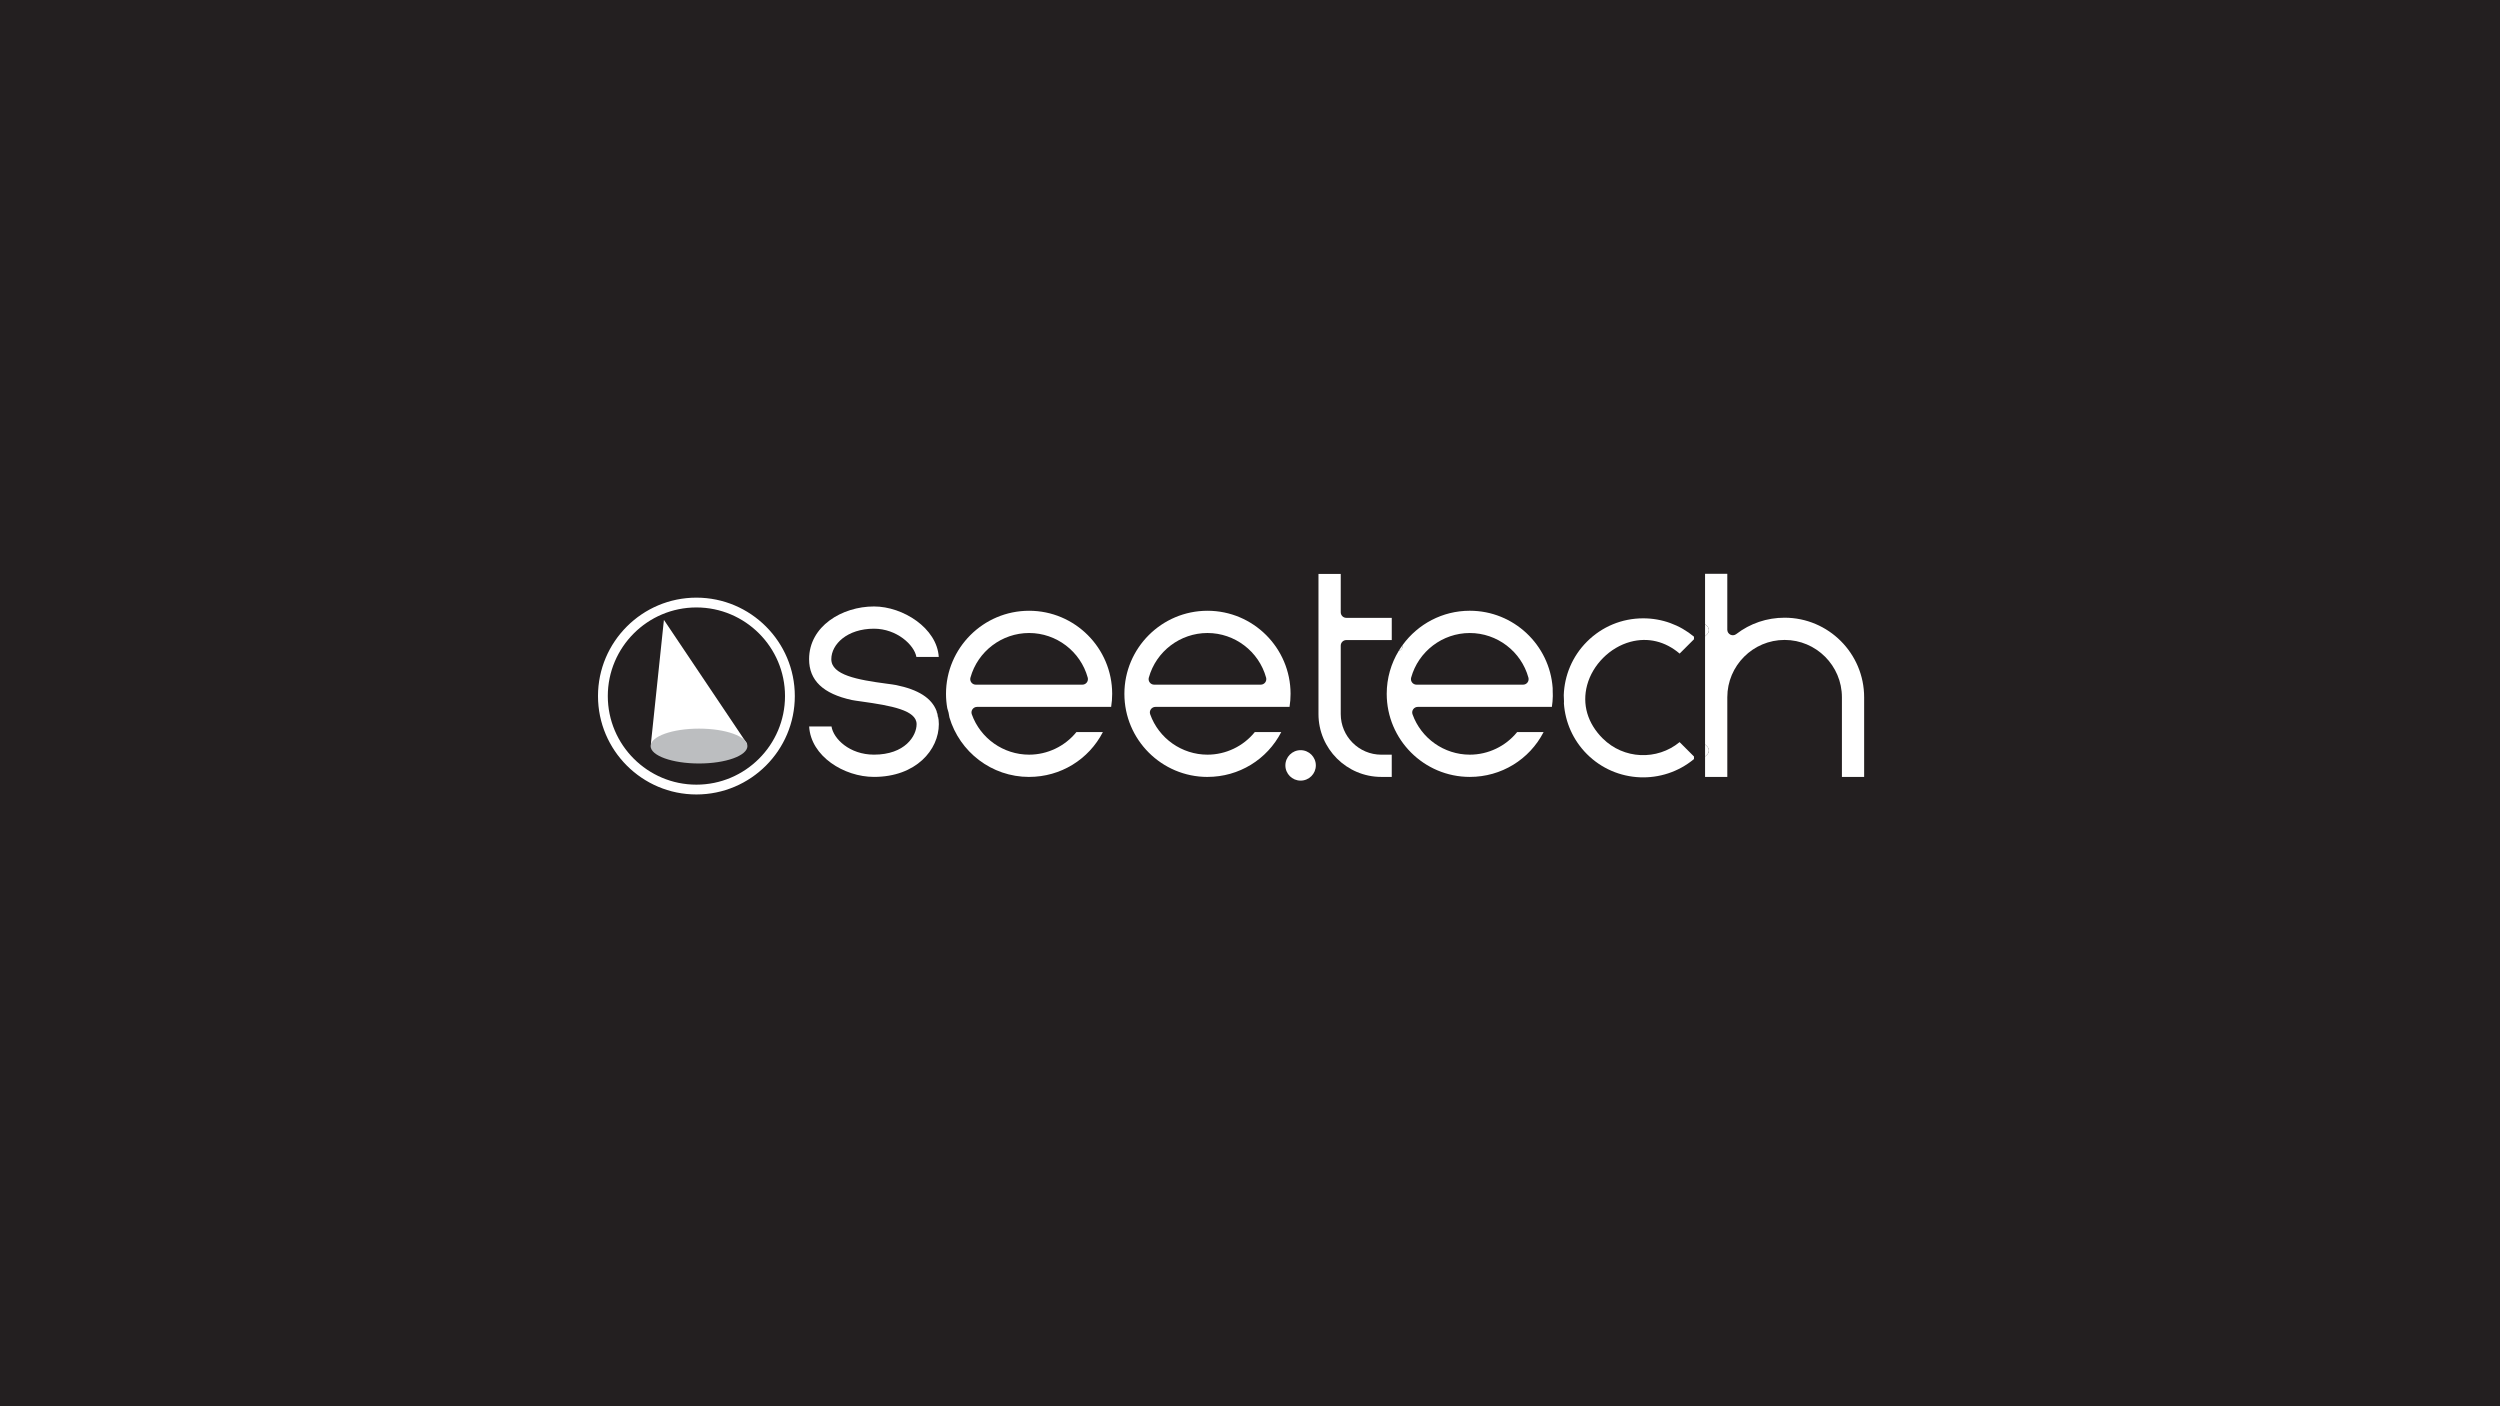 <svg xmlns="http://www.w3.org/2000/svg" viewBox="0 0 1920 1080"><rect x="0" y="0" width="1920" height="1080" fill="#808080" stroke="none"/><defs><style>      .cls-1 {        fill: #bcbec0;      }      .cls-2 {        fill: #231f20;      }      .cls-3 {        fill: #fff;      }    </style></defs><g><g id="Layer_1"><rect class="cls-2" y="-.07" width="1920" height="1080"></rect><g><g><path class="cls-3" d="M1230.84,567.09c-11.64-11.64-15.88-26.17-11.93-40.91,4.2-15.69,17.57-29.05,33.26-33.26,13.45-3.6,26.72-.39,37.79,9.04l11.02-11.01v-1.97c-10.94-9.12-24.59-14.1-39.01-14.1-16.32,0-31.66,6.36-43.19,17.91-11.38,11.38-17.31,26.17-17.81,41.11.1,1.57.17,3.15.17,4.75,0,.59-.03,1.17-.05,1.75,1.02,14.14,6.9,27.99,17.69,38.77,22.47,22.47,58.23,23.73,82.2,3.8v-1.97l-11.05-11.05c-17.28,14.24-42.95,13.28-59.08-2.86Z"></path><path class="cls-3" d="M1311.18,573.4c1.66,1.66,1.66,4.36,0,6.02-.55.55-1.13,1.08-1.69,1.61v15.64h17.08v-61.17c0-24.28,19.74-44.03,44-44.03s44.02,19.75,44.02,44.03v61.17h17.07v-61.17c0-33.69-27.41-61.1-61.1-61.1-13.58,0-26.43,4.35-37.15,12.59-1.29.99-3.02,1.16-4.47.44-1.46-.72-2.38-2.2-2.38-3.82v-42.92h-17.08v38.68c.57.53,1.14,1.06,1.7,1.62.8.8,1.24,1.88,1.24,3.01s-.45,2.21-1.25,3.01l-1.69,1.69v83l1.69,1.7Z"></path><path class="cls-3" d="M1311.18,573.4l-1.69-1.7v9.33c.57-.53,1.14-1.06,1.69-1.61,1.66-1.66,1.66-4.36,0-6.02Z"></path><path class="cls-3" d="M1312.43,484c0-1.13-.45-2.21-1.24-3.01-.55-.55-1.13-1.08-1.7-1.62v9.33l1.69-1.69c.8-.8,1.25-1.88,1.25-3.01Z"></path><path class="cls-3" d="M790.35,596.67c24.16,0,45.77-13.33,56.66-34.44l-20.34.02c-8.82,10.89-22.23,17.33-36.32,17.33-19.7,0-37.39-12.46-44.01-31-.47-1.3-.27-2.75.53-3.88.8-1.13,2.1-1.81,3.48-1.81h103.01c.53-3.31.79-6.66.79-10.01,0-35.19-28.62-63.82-63.8-63.82s-63.82,28.63-63.82,63.82c0,3.74.34,7.39.96,10.95.79,2.25,1.35,4.63,1.67,7.14,7.82,26.39,32.29,45.71,61.19,45.71ZM745.3,520.42c5.58-20.18,24.11-34.27,45.05-34.27s39.47,14.1,45.03,34.28c.35,1.28.09,2.65-.72,3.71-.81,1.06-2.06,1.68-3.39,1.68h-81.88c-1.33,0-2.58-.62-3.39-1.68-.8-1.06-1.07-2.43-.71-3.71Z"></path><path class="cls-3" d="M927.35,596.67c24.16,0,45.77-13.33,56.66-34.44l-20.34.02c-8.82,10.89-22.23,17.33-36.32,17.33-19.7,0-37.39-12.46-44.01-31-.47-1.3-.27-2.75.53-3.88.8-1.13,2.1-1.81,3.48-1.81h103.01c.53-3.3.79-6.66.79-10.01,0-35.19-28.62-63.82-63.8-63.82s-63.82,28.63-63.82,63.82,28.63,63.8,63.82,63.8ZM882.29,520.42c5.58-20.18,24.11-34.27,45.05-34.27s39.47,14.1,45.03,34.28c.35,1.28.09,2.65-.72,3.71-.81,1.06-2.06,1.68-3.39,1.68h-81.87c-1.33,0-2.58-.62-3.39-1.68-.81-1.06-1.07-2.43-.72-3.71Z"></path><path class="cls-3" d="M1029.69,548.4v-52.57c0-2.35,1.91-4.26,4.26-4.26h34.92v-17.07h-34.92c-2.35,0-4.26-1.91-4.26-4.26v-29.45h-17.1v107.61c0,26.62,21.66,48.27,48.27,48.27h8v-17.07h-8c-17.19,0-31.17-13.99-31.17-31.19Z"></path><path class="cls-3" d="M998.87,576.13c-6.46,0-11.7,5.24-11.7,11.7s5.24,11.69,11.7,11.69,11.69-5.24,11.69-11.69-5.24-11.7-11.69-11.7Z"></path><path class="cls-3" d="M688.07,526.11c-1.46-.3-4.12-.66-7.2-1.06-22.36-2.97-42.42-6.63-42.42-18.78,0-11.52,12.25-23.43,32.76-23.43,17.53,0,30.99,12.53,32.57,21.68h17.18c-1.32-21.96-27.31-38.76-49.75-38.76-24.5,0-49.83,15.15-49.83,40.5,0,16.29,10.74,26.54,32.84,31.35,1.32.29,4.08.67,7.28,1.12,23.22,3.23,42.44,6.77,42.44,17.41,0,9.06-8.89,23.43-32.73,23.43-18.79,0-31.19-12.25-32.62-21.66h-17.17c1.26,22.93,26.8,38.75,49.79,38.75,32.35,0,49.81-20.88,49.81-40.53,0-1.18-.08-2.31-.19-3.42-.63-2.19-1.15-4.43-1.57-6.7-3.82-9.95-13.96-16.38-31.17-19.91Z"></path><path class="cls-3" d="M719.24,546.02c.42,2.27.95,4.51,1.57,6.7-.25-2.39-.78-4.62-1.57-6.7Z"></path><path class="cls-3" d="M1128.82,469.05c-21.09,0-39.82,10.29-51.45,26.11v.66c0,1.98-1.36,3.63-3.19,4.11-5.82,9.62-9.18,20.9-9.18,32.94,0,35.18,28.63,63.8,63.82,63.8,24.17,0,45.77-13.33,56.67-34.44l-20.34.02c-8.82,10.89-22.24,17.33-36.32,17.33-19.7,0-37.38-12.46-44.01-31-.47-1.3-.27-2.75.53-3.88.8-1.13,2.1-1.81,3.48-1.81h103.01c.44-2.74.65-5.52.72-8.32-.13-2.06-.16-4.12-.11-6.19-2.31-33.1-29.95-59.33-63.62-59.33ZM1173.13,524.14c-.81,1.06-2.06,1.68-3.39,1.68h-81.88c-1.33,0-2.58-.62-3.39-1.68-.8-1.06-1.07-2.43-.72-3.71,5.58-20.18,24.1-34.27,45.05-34.27s39.47,14.1,45.03,34.28c.35,1.28.09,2.65-.72,3.71Z"></path><path class="cls-3" d="M1192.55,534.57c.01-.57.07-1.13.07-1.69,0-1.51-.07-3.01-.18-4.49-.05,2.06-.02,4.13.11,6.19Z"></path><path class="cls-3" d="M1077.37,495.83v-.66c-1.13,1.54-2.2,3.13-3.19,4.77,1.83-.47,3.19-2.13,3.19-4.11Z"></path></g><g><path class="cls-3" d="M534.84,610.15c-41.68,0-75.58-33.91-75.58-75.58s33.91-75.58,75.58-75.58,75.58,33.91,75.58,75.58-33.91,75.58-75.58,75.58ZM534.84,466.52c-37.52,0-68.05,30.53-68.05,68.05s30.53,68.05,68.05,68.05,68.05-30.53,68.05-68.05-30.53-68.05-68.05-68.05Z"></path><polygon class="cls-3" points="499.89 571.23 509.89 476.07 573.76 571.23 563.54 575.88 513 575.88 499.89 571.23"></polygon><ellipse class="cls-3" cx="549.82" cy="572.92" rx=".39" ry="0"></ellipse><ellipse class="cls-1" cx="536.84" cy="572.97" rx="37.18" ry="13.39"></ellipse></g></g></g></g></svg>